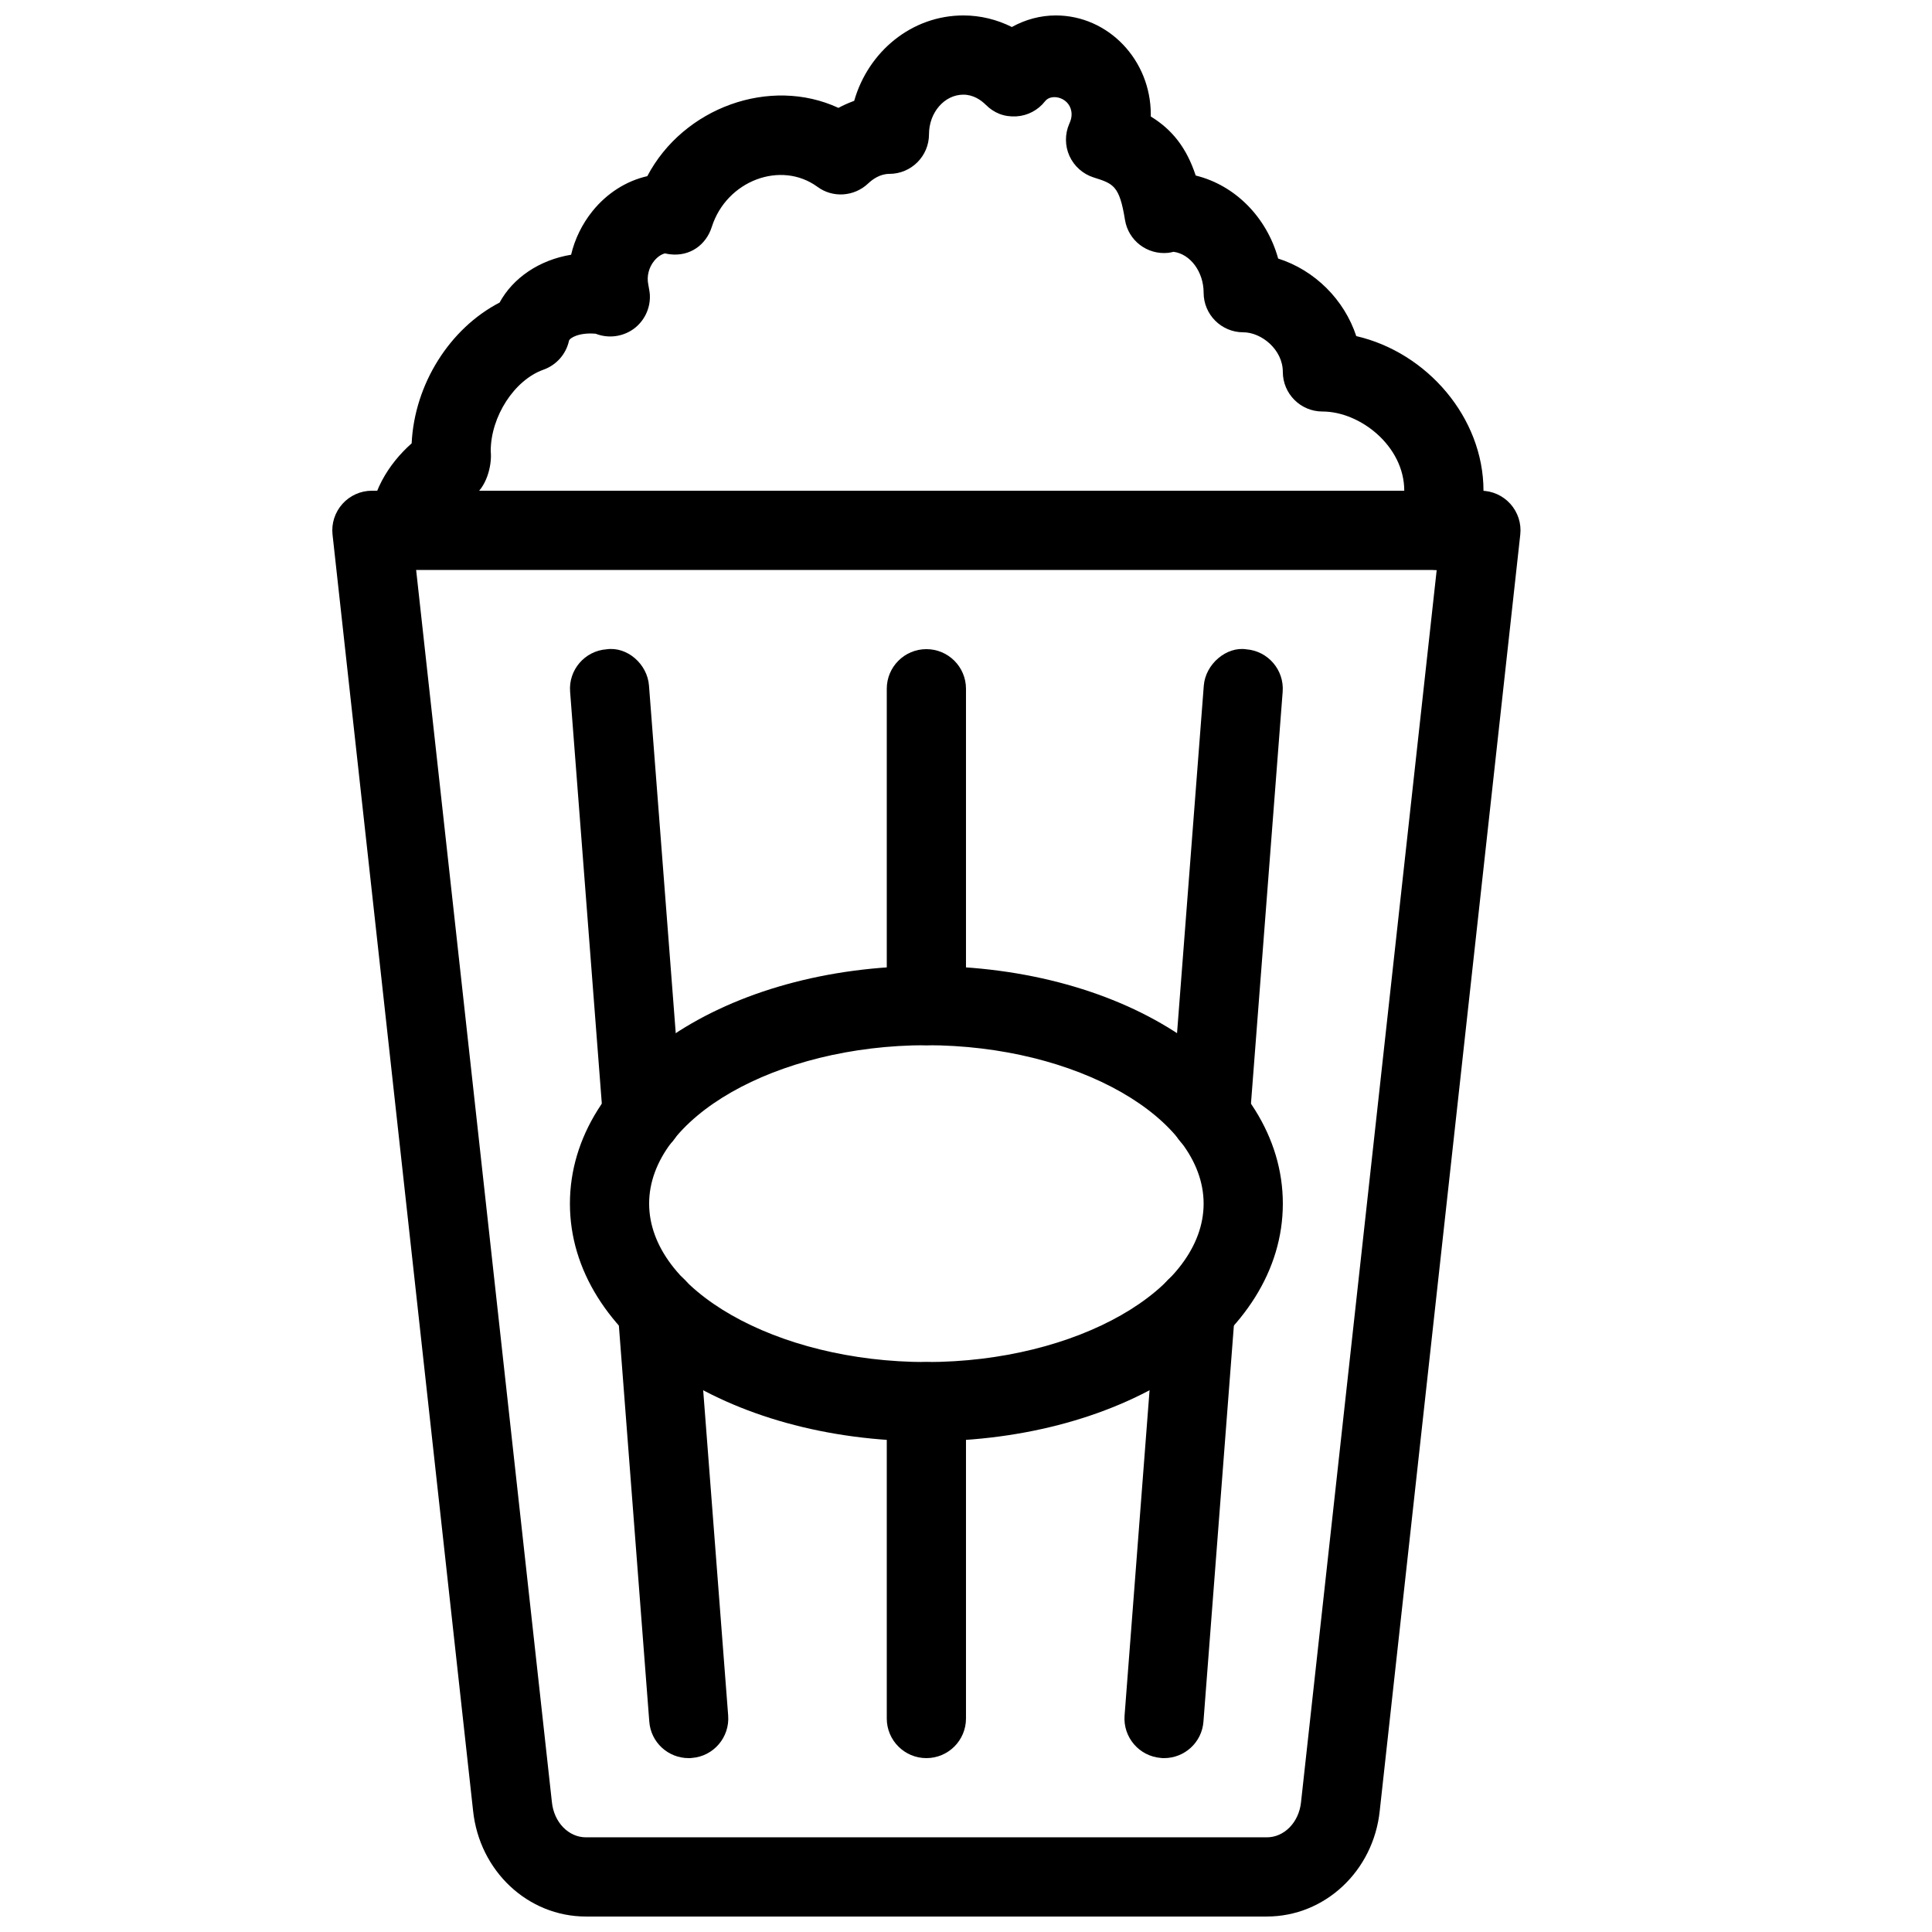 <?xml version="1.0" encoding="UTF-8"?>
<!-- Uploaded to: SVG Repo, www.svgrepo.com, Generator: SVG Repo Mixer Tools -->
<svg width="800px" height="800px" version="1.1" viewBox="144 144 512 512" xmlns="http://www.w3.org/2000/svg">
 <defs>
  <clipPath id="b">
   <path d="m232 274h315v377.9h-315z"/>
  </clipPath>
  <clipPath id="a">
   <path d="m241 148.09h297v147.91h-297z"/>
  </clipPath>
 </defs>
 <g clip-path="url(#b)">
  <path d="m479.73 651.9h-180.45c-15.387 0-28.254-12.07-29.914-28.086l-37.238-338.12c-0.336-2.981 0.629-5.918 2.625-8.164 1.992-2.203 4.805-3.484 7.809-3.484h293.89c3 0 5.816 1.281 7.809 3.484 1.996 2.227 2.961 5.184 2.625 8.164l-37.238 338.18c-1.664 15.953-14.531 28.023-29.918 28.023zm-225.45-356.86 35.98 326.55c0.543 5.356 4.426 9.32 9.023 9.32h180.45c4.598 0 8.48-3.969 9.047-9.258l35.961-326.61z"/>
 </g>
 <g clip-path="url(#a)">
  <path d="m524.98 295.04c-1.07 0-2.184-0.168-3.234-0.504-5.519-1.785-8.523-7.703-6.738-13.227 0.758-2.352 1.137-4.785 1.137-7.262 0-11.82-11.672-20.992-21.684-20.992-5.797 0-10.5-4.703-10.5-10.496 0-5.898-5.644-10.496-10.492-10.496-5.797 0-10.496-4.703-10.496-10.496 0-5.562-3.57-10.285-7.977-10.832-0.547 0.125-1.113 0.25-1.426 0.273-5.562 0.566-10.559-3.254-11.441-8.754-1.469-9.07-3.066-9.574-8.312-11.23-2.832-0.902-5.164-2.981-6.402-5.688-1.219-2.707-1.238-5.816-0.043-8.543 0.441-0.945 0.609-1.723 0.609-2.457 0-4.41-5.289-5.793-7.031-3.504-1.848 2.371-4.641 3.84-7.621 4.008-3.297 0.188-5.961-0.945-8.082-3.066-1.242-1.219-3.258-2.688-5.945-2.688-5.016 0-9.109 4.723-9.109 10.496 0 5.793-4.703 10.496-10.496 10.496-2.434 0-4.41 1.387-5.648 2.562-3.695 3.484-9.363 3.883-13.434 0.859-9.656-7.031-24.059-1.66-27.98 10.621-1.492 4.746-5.773 7.914-11.086 7.266-0.316-0.023-0.816-0.129-1.32-0.234-0.988 0.234-2.016 0.945-2.879 1.996-1.426 1.762-1.992 4.094-1.551 6.234 0.105 0.523 0.398 2.184 0.418 2.731 0.188 3.57-1.449 6.992-4.344 9.09-2.941 2.078-6.676 2.539-10.016 1.238-4.387-0.379-6.906 1.109-7.074 1.887-0.777 3.527-3.336 6.426-6.758 7.641-7.703 2.731-13.98 12.406-13.98 21.582 0.418 4.008-1.301 9.887-4.766 11.965-3.191 1.973-6.426 5.5-6.426 9.027 0 5.793-4.703 10.496-10.496 10.496s-10.496-4.703-10.496-10.496c0-9.699 5.184-17.695 11.23-23.051 0.754-15.703 10.098-30.461 23.301-37.305 3.59-6.59 10.559-11.293 18.957-12.68 0.965-4.113 2.898-8.125 5.688-11.586 3.863-4.766 8.965-7.977 14.504-9.238 9.551-18.156 32.496-26.492 50.652-18.094 1.344-0.734 2.769-1.344 4.176-1.867 3.746-13.078 15.27-22.629 28.934-22.629 4.492 0 8.859 1.07 12.848 3.066 3.57-1.977 7.535-3.066 11.652-3.066 13.875 0 25.168 11.777 25.168 26.238v0.547c5.793 3.527 9.551 8.48 11.902 15.641 10.453 2.562 18.828 11.062 21.852 22 9.699 3.086 17.527 10.895 20.699 20.551 18.766 4.324 33.715 21.621 33.715 40.977 0 4.68-0.734 9.301-2.184 13.73-1.43 4.449-5.543 7.262-9.973 7.262z"/>
 </g>
 <path d="m389.5 420.99c-5.793 0-10.496-4.703-10.496-10.496v-83.969c0-5.793 4.699-10.496 10.496-10.496 5.793 0 10.496 4.703 10.496 10.496v83.969c0 5.793-4.703 10.496-10.496 10.496z"/>
 <path d="m314.23 450.19c-5.414 0-10.035-4.176-10.434-9.699l-8.711-113.17c-0.465-5.773 3.883-10.832 9.656-11.254 5.414-0.777 10.832 3.863 11.25 9.656l8.711 113.17c0.441 5.773-3.883 10.832-9.656 11.25-0.273 0.047-0.523 0.047-0.816 0.047z"/>
 <path d="m326.5 609.92c-5.438 0-10.035-4.176-10.434-9.699l-8.355-108.78c-0.441-5.773 3.883-10.832 9.656-11.25 5.227-0.84 10.832 3.863 11.25 9.656l8.355 108.78c0.441 5.773-3.883 10.832-9.656 11.25-0.27 0.043-0.52 0.043-0.816 0.043z"/>
 <path d="m464.78 450.19c-0.293 0-0.547 0-0.82-0.043-5.773-0.441-10.098-5.481-9.656-11.25l8.711-113.17c0.441-5.793 6.066-10.453 11.25-9.656 5.773 0.441 10.098 5.481 9.656 11.25l-8.711 113.17c-0.418 5.5-5.016 9.699-10.43 9.699z"/>
 <path d="m452.5 609.92c-0.293 0-0.547 0-0.82-0.043-5.773-0.441-10.098-5.481-9.656-11.25l8.355-108.78c0.441-5.793 6.066-10.539 11.25-9.656 5.773 0.441 10.098 5.481 9.656 11.25l-8.355 108.78c-0.395 5.523-5.016 9.699-10.43 9.699z"/>
 <path d="m389.5 525.95c-52.965 0-94.465-27.645-94.465-62.973 0-35.328 41.5-62.977 94.465-62.977s94.465 27.648 94.465 62.977c-0.004 35.328-41.504 62.973-94.465 62.973zm0-104.96c-39.824 0-73.473 19.227-73.473 41.984 0 22.754 33.648 41.984 73.473 41.984 39.82 0 73.473-19.23 73.473-41.984 0-22.758-33.652-41.984-73.473-41.984z"/>
 <path d="m389.5 609.92c-5.793 0-10.496-4.703-10.496-10.496v-83.969c0-5.793 4.703-10.496 10.496-10.496 5.793 0 10.496 4.703 10.496 10.496v83.969c0 5.797-4.703 10.496-10.496 10.496z"/>
</svg>
